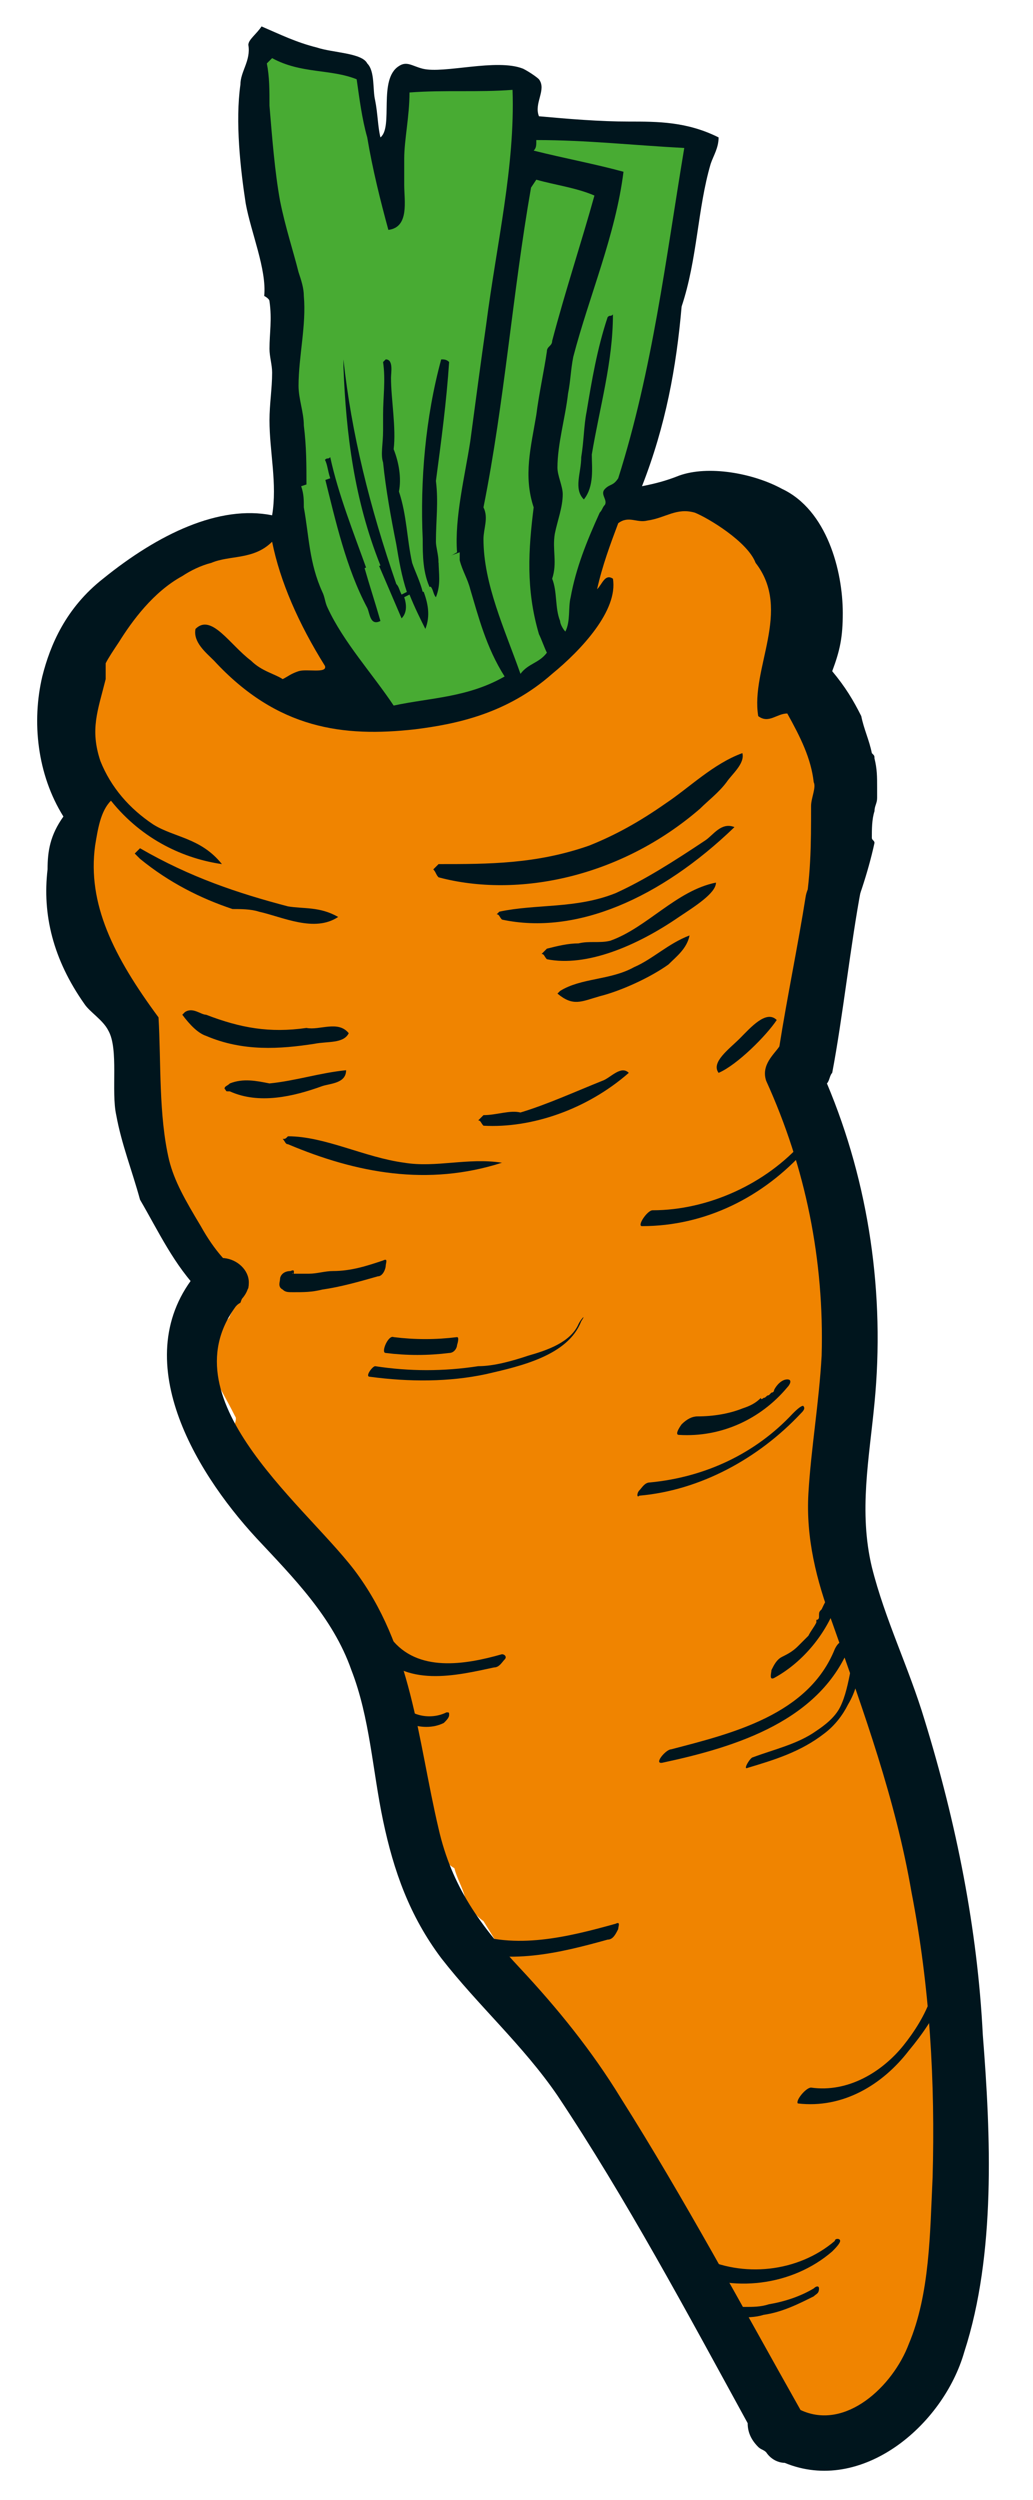 <?xml version="1.0" encoding="utf-8"?>
<!-- Generator: Adobe Illustrator 27.2.0, SVG Export Plug-In . SVG Version: 6.00 Build 0)  -->
<svg version="1.1" id="uuid-76d5cd9b-53ce-464c-bb56-538ce08aa91a"
	 xmlns="http://www.w3.org/2000/svg" xmlns:xlink="http://www.w3.org/1999/xlink" x="0px" y="0px" viewBox="0 0 39.1 94.6"
	 style="enable-background:new 0 0 39.1 94.6;" xml:space="preserve">
<style type="text/css">
	.st0{fill:#00151D;}
	.st1{fill:#F08400;}
	.st2{fill:#48AB33;}
</style>
<g>
	<path class="st0" d="M23.8,4.6c-1.1,0-2.3-0.1-3.4-0.2c-0.2-0.5,0.3-1,0-1.4c-0.1-0.1-0.4-0.3-0.6-0.4c-1-0.4-3,0.2-3.8,0
		c-0.4-0.1-0.6-0.3-0.9-0.1c-0.8,0.5-0.2,2.3-0.7,2.7c-0.1-0.4-0.1-0.9-0.2-1.4c-0.1-0.4,0-1.1-0.3-1.4C13.7,2,12.6,2,12,1.8
		c-0.8-0.2-1.4-0.5-2.1-0.8C9.7,1.3,9.4,1.5,9.4,1.7c0.1,0.6-0.3,1-0.3,1.5c-0.2,1.4,0,3.2,0.2,4.5c0.2,1.1,0.8,2.5,0.7,3.5
		c0,0,0.2,0.1,0.2,0.2c0.1,0.7,0,1.2,0,1.8c0,0.3,0.1,0.6,0.1,0.9c0,0.6-0.1,1.2-0.1,1.8c0,1.2,0.3,2.4,0.1,3.6
		c-2-0.4-4.3,0.7-6.4,2.4c-1.4,1.1-2,2.5-2.3,3.7c-0.4,1.7-0.2,3.7,0.8,5.3c-0.5,0.7-0.6,1.3-0.6,2c-0.2,1.7,0.2,3.4,1.4,5.1
		c0.2,0.3,0.7,0.6,0.9,1c0.4,0.7,0.1,2.3,0.3,3.2c0.2,1.1,0.6,2.1,0.9,3.2c0.7,1.2,1.3,2.5,2.3,3.5c0,0,0.1,0.1,0.1,0.1
		c0,0.1,0,0.1,0,0.2c0.1,0.1,0.2,0.1,0.3,0.2c1.1,0,2.3,0.2,3.4,0c1.1-0.2,2-0.1,3,0c1,0.1,1.8,0.2,2.8-0.1c1-0.2,1.9-0.6,2.8-1.1
		c1.8-0.9,3.5-2,5.2-3.1c1.5-1,2.7-2.5,3.8-3.9c0.5-0.8,1-1.6,1.5-2.4c0,0,0-0.1,0-0.1c1-2.2,2.1-4.5,2.6-6.8c0-0.1-0.1-0.1-0.1-0.2
		c0-0.3,0-0.7,0.1-1c0-0.2,0.1-0.3,0.1-0.5c0-0.1,0-0.1,0-0.2c0,0,0-0.1,0-0.1c0,0,0,0,0-0.1c0-0.4,0-0.7-0.1-1.1
		c0-0.1,0-0.1-0.1-0.2c-0.1-0.5-0.3-0.9-0.4-1.4c-0.3-0.6-0.6-1.1-1.1-1.7c0.3-0.8,0.4-1.3,0.4-2.2c0-1.6-0.6-3.9-2.3-4.7
		c-1.1-0.6-2.8-0.9-3.9-0.5c-0.5,0.2-0.9,0.3-1.4,0.4c0.9-2.3,1.3-4.5,1.5-6.8c0.6-1.8,0.6-3.7,1.1-5.4c0.1-0.3,0.3-0.6,0.3-1
		C26,4.6,24.9,4.6,23.8,4.6L23.8,4.6z"/>
	<path class="st1" d="M26.3,19.4c-0.7-0.2-1.1,0.2-1.8,0.3c-0.4,0.1-0.7-0.2-1.1,0.1c-0.3,0.8-0.6,1.6-0.8,2.5
		c0.2-0.2,0.3-0.6,0.6-0.4c0.2,1.2-1.2,2.7-2.3,3.6c-1.7,1.5-3.6,1.9-5.2,2.1c-2.7,0.3-5.2,0-7.6-2.6c-0.3-0.3-0.8-0.7-0.7-1.2
		c0.6-0.6,1.3,0.6,2.1,1.2c0.4,0.4,0.9,0.5,1.2,0.7c0.2-0.1,0.3-0.2,0.6-0.3c0.3-0.1,1.1,0.1,1-0.2c-1-1.6-1.7-3.2-2-4.7
		C9.6,21.2,8.7,21,8,21.3c-0.4,0.1-0.8,0.3-1.1,0.5c-1.1,0.6-1.9,1.7-2.4,2.5c-0.2,0.3-0.4,0.6-0.5,0.8c0,0.1,0,0.4,0,0.6
		c-0.3,1.2-0.6,1.9-0.2,3.1c0.4,1,1.1,1.8,2,2.4c0.8,0.5,1.8,0.5,2.6,1.5c-1.4-0.2-3-0.9-4.2-2.4c-0.4,0.4-0.5,1.1-0.6,1.7
		c-0.3,2.2,0.7,4.2,2.4,6.5c0.1,1.7,0,3.7,0.4,5.4c0.2,0.8,0.6,1.5,1.2,2.5c0.5,0.9,1.1,1.6,1.7,1.9c0.4,0.2-0.5,1.5,0.9,0.7
		c0,0.1-0.1,0.3-0.2,0.4c0.4,0,0.7,0,1.1-0.1c1.1-0.2,2-0.1,3,0c1,0.1,1.8,0.2,2.8-0.1c1-0.2,1.9-0.6,2.8-1.1c1.8-0.9,3.5-2,5.2-3.1
		c1.5-1,2.7-2.5,3.8-3.9c0.5-0.8,1-1.6,1.5-2.4c0,0,0-0.1,0-0.1c0.3-0.7,0.7-1.5,1-2.2c-0.1,0.1-0.3,0.2-0.5,0.3
		c-0.2,0-0.5-0.2-0.5-0.2c-0.1-0.2,0.2-1.4,0.2-1.7c0.3-1.6,0.3-2.8,0.3-4.3c0-0.3,0.2-0.7,0.1-0.9c-0.1-0.9-0.5-1.7-1-2.6
		c-0.4,0-0.7,0.4-1.1,0.1c-0.3-1.8,1.3-4-0.1-5.8C28.3,20.5,26.8,19.6,26.3,19.4L26.3,19.4z M5.3,32.5c-0.1-0.1-0.1-0.1-0.2-0.2
		c0.1-0.1,0.1-0.1,0.2-0.2c1.9,1.1,3.7,1.7,5.6,2.2c0.6,0.1,1.2,0,1.9,0.4c-0.9,0.6-2.1,0-3-0.2c-0.3-0.1-0.7-0.1-1-0.1
		C7.6,34,6.4,33.4,5.3,32.5L5.3,32.5z M8.5,41.2c0-0.1,0.1-0.1,0.2-0.2c0.5-0.2,1-0.1,1.5,0c1-0.1,1.9-0.4,2.9-0.5
		c0,0.5-0.6,0.5-0.9,0.6c-1.1,0.4-2.4,0.7-3.5,0.2C8.5,41.3,8.6,41.3,8.5,41.2L8.5,41.2z M10.9,43.3c-0.1,0-0.1-0.1-0.2-0.2
		c0.1,0,0.1,0,0.2-0.1c1.4,0,2.9,0.8,4.4,1c1.2,0.2,2.4-0.2,3.7,0C16.2,44.9,13.5,44.4,10.9,43.3z M13.2,39.1
		c-0.2,0.4-0.8,0.3-1.3,0.4c-1.3,0.2-2.7,0.3-4.1-0.3c-0.3-0.1-0.6-0.4-0.9-0.8c0,0,0.1-0.1,0.1-0.1c0.3-0.2,0.6,0.1,0.8,0.1
		c1.3,0.5,2.4,0.7,3.8,0.5C12.1,39,12.8,38.6,13.2,39.1z M18.3,42.6c-0.1-0.1-0.1-0.2-0.2-0.2c0.1-0.1,0.1-0.1,0.2-0.2
		c0.5,0,1-0.2,1.4-0.1c1-0.3,2.1-0.8,3.1-1.2c0.3-0.1,0.7-0.6,1-0.3C22.2,42,20.1,42.7,18.3,42.6z M27.2,40.6
		c-0.3-0.4,0.4-0.9,0.8-1.3c0.4-0.4,1-1.1,1.4-0.7C29,39.2,27.9,40.3,27.2,40.6z M25.3,36.5c-0.7,0.5-1.8,1-2.6,1.2
		c-0.7,0.2-1,0.4-1.6-0.1c0,0,0.1-0.1,0.1-0.1c0.8-0.5,1.9-0.4,2.8-0.9c0.7-0.3,1.3-0.9,2.1-1.2C26,35.9,25.6,36.2,25.3,36.5
		L25.3,36.5z M25.7,34.7c-1.6,1.1-3.5,1.9-5,1.6c-0.1-0.1-0.1-0.2-0.2-0.2c0.1-0.1,0.1-0.1,0.2-0.2c0.4-0.1,0.8-0.2,1.2-0.2
		c0.4-0.1,0.8,0,1.2-0.1c1.4-0.5,2.5-1.9,4-2.2C27.1,33.8,26.3,34.3,25.7,34.7L25.7,34.7z M19,34.8c-0.1-0.1-0.1-0.2-0.2-0.2
		c0,0,0.1-0.1,0.1-0.1c1.4-0.3,2.9-0.1,4.4-0.7c1.1-0.5,2.2-1.2,3.4-2c0.3-0.2,0.6-0.7,1.1-0.5C25,34,21.8,35.4,19,34.8L19,34.8z
		 M27.5,29.6c-0.3,0.4-0.7,0.7-1,1c-3,2.6-6.9,3.4-9.9,2.6c-0.1-0.1-0.1-0.2-0.2-0.3c0.1-0.1,0.1-0.1,0.2-0.2c1.9,0,3.7,0,5.7-0.7
		c1-0.4,1.9-0.9,2.9-1.6c0.9-0.6,1.8-1.5,2.9-1.9C28.2,28.9,27.7,29.3,27.5,29.6L27.5,29.6z"/>
	<path class="st2" d="M20.3,5.3c1.9,0,3.7,0.2,5.6,0.3c-0.7,4.2-1.2,8.4-2.5,12.5c-0.2,0.3-0.3,0.2-0.5,0.4c-0.2,0.2,0.1,0.4,0,0.6
		c-0.1,0.1-0.1,0.2-0.2,0.3c-0.5,1.1-0.9,2.1-1.1,3.2c-0.1,0.4,0,0.9-0.2,1.3c-0.1-0.1-0.2-0.3-0.2-0.4c-0.2-0.5-0.1-1.1-0.3-1.6
		c0.2-0.6,0-1.1,0.1-1.7c0.1-0.5,0.3-1,0.3-1.5c0-0.3-0.2-0.7-0.2-1c0-0.9,0.3-1.9,0.4-2.8c0.1-0.5,0.1-0.9,0.2-1.4
		c0.6-2.3,1.6-4.6,1.9-7c-1.1-0.3-2.2-0.5-3.4-0.8C20.3,5.6,20.3,5.5,20.3,5.3L20.3,5.3z M23.2,11.9c-0.1,0.1-0.1,0-0.2,0.1
		c-0.4,1.2-0.6,2.4-0.8,3.6c-0.1,0.5-0.1,1.1-0.2,1.7c0,0.6-0.3,1.2,0.1,1.6c0.4-0.5,0.3-1.2,0.3-1.7C22.7,15.4,23.2,13.7,23.2,11.9
		z"/>
	<path class="st2" d="M20.3,6.8C21,7,21.8,7.1,22.5,7.4c-0.5,1.8-1.1,3.6-1.6,5.5c0,0.2-0.2,0.2-0.2,0.4c-0.1,0.7-0.3,1.6-0.4,2.4
		c-0.2,1.2-0.5,2.3-0.1,3.5c-0.2,1.6-0.3,3.1,0.2,4.8c0.1,0.2,0.2,0.5,0.3,0.7c-0.3,0.4-0.7,0.4-1,0.8c-0.6-1.7-1.4-3.4-1.4-5.1
		c0-0.4,0.2-0.8,0-1.2c0.8-4,1.1-8.1,1.8-12.1L20.3,6.8L20.3,6.8z"/>
	<path class="st2" d="M15.5,3.5c1.3-0.1,2.6,0,3.9-0.1c0.1,2.9-0.6,5.8-1,8.9c-0.2,1.4-0.4,2.9-0.6,4.4c-0.2,1.3-0.6,2.9-0.5,4.2
		l-0.7,0.4c0-0.3-0.1-0.6-0.1-0.8c0-0.8,0.1-1.5,0-2.3c0.2-1.5,0.4-3,0.5-4.5c-0.1-0.1-0.2-0.1-0.3-0.1c-0.6,2.2-0.8,4.6-0.7,6.8
		c0,0.6,0,1.3,0.3,1.9l-0.3,0.1c-0.1-0.4-0.3-0.8-0.4-1.1c-0.2-0.9-0.2-1.8-0.5-2.7c0.1-0.5,0-1.1-0.2-1.6c0.1-0.8-0.1-1.9-0.1-2.7
		c0-0.2,0.1-0.7-0.2-0.7l-0.1,0.1c0.1,0.7,0,1.3,0,2c0,0.2,0,0.4,0,0.6c0,0.5-0.1,0.9,0,1.2c0.1,1,0.3,2.1,0.5,3.1
		c0.1,0.6,0.2,1.2,0.4,1.8l-0.2,0.1c-0.1-0.2-0.1-0.3-0.2-0.4c-1-2.9-1.7-5.7-2-8.5L13,13.9c0.1,2.5,0.4,5,1.4,7.5l-0.5,0.2
		c-0.5-1.4-1.1-2.9-1.4-4.3c-0.1,0.1-0.1,0-0.2,0.1c0.1,0.2,0.1,0.4,0.2,0.7l-0.9,0.3c0-0.8,0-1.5-0.1-2.3c0-0.5-0.2-1-0.2-1.5
		c0-1.1,0.3-2.3,0.2-3.4c0-0.3-0.1-0.6-0.2-0.9c-0.2-0.8-0.5-1.7-0.7-2.7c-0.2-1.1-0.3-2.4-0.4-3.6c0-0.6,0-1.1-0.1-1.6l0.2-0.2
		c1.1,0.6,2.2,0.4,3.2,0.8c0.1,0.7,0.2,1.5,0.4,2.2c0.2,1.2,0.5,2.4,0.8,3.5c0.8-0.1,0.6-1.1,0.6-1.7c0-0.3,0-0.7,0-1
		C15.3,5.3,15.5,4.4,15.5,3.5L15.5,3.5z"/>
	<path class="st2" d="M17.4,20.9c0,0.1,0,0.2,0,0.3c0.1,0.4,0.3,0.7,0.4,1.1c0.3,1,0.6,2.2,1.3,3.3c-1.4,0.8-2.8,0.8-4.2,1.1
		c-0.8-1.2-1.9-2.4-2.5-3.7c-0.1-0.2-0.1-0.4-0.2-0.6c-0.5-1.1-0.5-2.1-0.7-3.2c0-0.3,0-0.5-0.1-0.8l0.9-0.3
		c0.4,1.6,0.8,3.4,1.6,4.9c0.1,0.2,0.1,0.7,0.5,0.5c-0.2-0.7-0.4-1.3-0.6-2l0.5-0.2c0.3,0.7,0.6,1.4,0.9,2.1
		c0.2-0.2,0.2-0.5,0.1-0.8l0.2-0.1c0.2,0.5,0.4,0.9,0.6,1.3c0.2-0.5,0.1-1-0.1-1.5l0.3-0.1c0.1,0.1,0.1,0.3,0.2,0.4
		c0.2-0.5,0.1-0.9,0.1-1.4L17.4,20.9L17.4,20.9z"/>
</g>
<path class="st1" d="M29.3,40.7c-0.5-0.5-1.5,0.1-1.8,0.7c-0.2,0.2-0.2,0.4-0.2,0.6c-0.1,0.1-0.1,0.2-0.1,0.2c0,0,0,0,0,0
	c-0.2-0.3-0.6-0.3-0.9-0.3c-0.3-0.6-1.2-0.6-1.6-0.1c-0.5,0-0.9,0.3-1,0.7c-0.3-0.4-0.9-0.5-1.3-0.3c-0.7-0.5-1.8,0.2-1.5,1.2
	c0.1,0.2,0.1,0.4,0.2,0.6c-0.1,0.1-0.2,0.3-0.2,0.4c-0.6-0.5-1.7-0.2-1.7,0.6c-0.2,0-0.4,0.1-0.5,0.2c-0.7-0.2-1.6,0.2-1.3,1
	c0,0,0,0,0,0.1c-0.5-0.2-1.2,0-1.3,0.6c-0.4-0.1-0.9,0.1-1.1,0.5c-0.3,0-0.6,0.2-0.7,0.4c0,0,0,0,0,0c-0.4-0.4-0.8-0.5-1.2-0.2
	c0,0,0-0.1-0.1-0.1c-0.3-0.4-0.8-0.4-1.2-0.2c-0.7-0.5-1.7,0-1.6,0.9c-0.3,0-0.6,0.1-0.7,0.4c-0.2,0.3-0.3,0.4-0.4,0.7
	c-0.2,0.1-0.3,0.3-0.4,0.5c0,0.1-0.2,0.2-0.2,0.3c0,0.1-0.1,0.2-0.1,0.3c-0.5,0.2-0.7,0.8-0.4,1.5c0.3,0.6,0.6,1.1,0.9,1.7
	c0.1,0.1-0.1,0.4,0,0.5c1.3,2.3,3.1,4.2,4.8,6.2c0.1,0.1,0.2,0.1,0.2,0.2c0,0.2,0.1,0.4,0.1,0.6l1.2,3.3c0.1,0.2,0.1,0.3,0.2,0.4
	c-0.2,0.4-0.2,0.9-0.1,1.4c0.3,1,0.5,2,0.8,2.9c0.2,0.7,0.6,1.3,1.1,1.6c0.1,0.4,0.3,0.7,0.4,1.1c0.2,0.4,0.4,0.7,0.7,0.9
	c2.9,4.7,5.8,9.4,8.7,14.1c0.3,0.4,0.6,0.8,1,1.1c0.2,0.7,0.4,1.3,0.6,2c0.4,1.5,2,2.6,3.5,1.8c4.9-2.5,4.4-9.1,4.1-13.7
	c-0.3-3.9-1.1-7.7-2.4-11.4c0.1-0.5,0-0.9-0.2-1.4c0-0.1-0.1-0.2-0.1-0.3c0.1-0.4,0-0.9-0.3-1.4c-0.8-1.5-1.5-2.9-2.3-4.4
	c0.1-0.2,0.2-0.4,0.1-0.7l-0.4-1.7c0.2-0.2,0.3-0.5,0.2-0.8c0-0.1,0-0.1,0-0.2c0.3-0.2,0.6-0.5,0.5-1l-0.3-1.7
	c0.1-0.1,0.2-0.3,0.2-0.4c0.2-0.2,0.4-0.5,0.3-0.9c-0.1-0.6-0.1-1.2-0.2-1.8c0.4-0.2,0.8-0.6,0.6-1.1c-0.4-1.5-0.9-3.1-1.3-4.6
	c0-0.2,0-0.3,0-0.5c-0.1-0.4-0.3-0.8-0.4-1.2c-0.1-0.2-0.2-0.3-0.3-0.4c-0.1-0.2-0.2-0.4-0.3-0.6C29.7,41.4,29.5,40.8,29.3,40.7
	L29.3,40.7z"/>
<path class="st0" d="M31.6,33c-0.6,0-1,0.4-1.1,0.9c-0.3,1.9-0.7,3.8-1,5.7c-0.2,0.3-0.7,0.7-0.5,1.3c1.5,3.3,2.2,6.8,2.1,10.4
	c-0.1,1.8-0.4,3.5-0.5,5.2c-0.1,1.7,0.3,3.3,0.9,4.9c1.2,3.4,2.4,6.7,3,10.2c0.7,3.6,0.9,7.2,0.8,10.8c-0.1,2.1-0.1,4.4-0.9,6.3
	c-0.6,1.6-2.4,3.3-4.1,2.5c-2.2-3.9-4.4-8-6.8-11.8c-1.1-1.8-2.4-3.4-3.8-4.9c-1.5-1.6-2.6-3.1-3.1-5.3c-0.8-3.4-1-6.9-3.2-9.8
	c-2-2.6-7.4-6.7-4.2-10.3c0.8-1-0.8-2.1-1.6-1.1c-2.9,3.2-0.3,7.6,2.1,10.2c1.4,1.5,2.9,3,3.6,5c0.7,1.8,0.8,3.8,1.2,5.7
	c0.4,1.9,1,3.6,2.2,5.2c1.4,1.8,3.1,3.3,4.4,5.2c2.6,3.9,4.9,8.2,7.2,12.4c0,0.3,0.1,0.6,0.4,0.9c0.1,0.1,0.2,0.1,0.3,0.2
	c0.2,0.3,0.5,0.4,0.7,0.4c2.9,1.2,6-1.4,6.8-4.2c1.2-3.7,1-8.2,0.7-12C37,73,36.2,69,35,65.1c-0.6-2-1.5-3.8-2-5.8
	c-0.5-2.1-0.1-4.1,0.1-6.2c0.4-4.1-0.2-8.3-1.8-12.1c0.1-0.1,0.1-0.3,0.2-0.4c0.4-2.1,0.7-4.9,1.1-7C32.5,33,32.1,33.1,31.6,33
	L31.6,33z"/>
<path class="st0" d="M21.9,50.1c-0.3,0.7-1.2,1-1.9,1.2c-0.6,0.2-1.3,0.4-1.9,0.4c-1.3,0.2-2.6,0.2-3.9,0c-0.1,0-0.4,0.4-0.2,0.4
	c1.5,0.2,3,0.2,4.4-0.1c1.3-0.3,3.1-0.7,3.6-2C22.2,49.7,22,49.9,21.9,50.1L21.9,50.1L21.9,50.1z"/>
<path class="st0" d="M30.4,43.2c-1.4,1.6-3.6,2.6-5.7,2.6c-0.2,0-0.6,0.6-0.4,0.6c2.4,0,4.6-1.1,6.2-2.9c0.1-0.1,0.3-0.3,0.2-0.4
	S30.4,43.1,30.4,43.2C30.4,43.2,30.4,43.2,30.4,43.2z"/>
<path class="st0" d="M10.6,48.4c0,0.1-0.1,0.3,0.1,0.4c0.1,0.1,0.2,0.1,0.4,0.1c0.4,0,0.7,0,1.1-0.1c0.7-0.1,1.4-0.3,2.1-0.5
	c0.2,0,0.3-0.3,0.3-0.4c0-0.1,0.1-0.3-0.1-0.2c-0.6,0.2-1.2,0.4-1.9,0.4c-0.3,0-0.6,0.1-0.9,0.1c-0.1,0-0.3,0-0.4,0c0,0-0.1,0-0.1,0
	c0,0,0,0-0.1,0c-0.1,0,0-0.1,0,0.1c0-0.1,0.1-0.3-0.1-0.2C10.7,48.1,10.6,48.3,10.6,48.4L10.6,48.4L10.6,48.4z"/>
<path class="st0" d="M30,53.5c-1.4,1.5-3.3,2.4-5.4,2.6c-0.2,0-0.3,0.2-0.4,0.3c-0.1,0.1-0.1,0.3,0,0.2c2.3-0.2,4.5-1.4,6.1-3.1
	c0.1-0.1,0.2-0.2,0.1-0.3C30.3,53.2,30.1,53.4,30,53.5L30,53.5z"/>
<path class="st0" d="M29.3,52.6C29.3,52.5,29.3,52.6,29.3,52.6c0,0.1-0.1,0.1-0.1,0.1c0,0,0,0-0.1,0.1c-0.1,0.1,0,0,0,0
	c-0.1,0-0.1,0.1-0.2,0.1c0,0-0.1,0.1-0.1,0c0,0,0,0,0,0c-0.2,0.2-0.4,0.3-0.7,0.4c-0.5,0.2-1.1,0.3-1.7,0.3c-0.2,0-0.4,0.1-0.6,0.3
	c0,0-0.3,0.4-0.1,0.4c1.6,0.1,3.1-0.6,4.1-1.8c0.1-0.1,0.2-0.3,0-0.3C29.6,52.2,29.4,52.4,29.3,52.6L29.3,52.6L29.3,52.6z"/>
<path class="st0" d="M14.6,51.2c0.8,0.1,1.6,0.1,2.4,0c0.2,0,0.3-0.2,0.3-0.3c0,0,0.1-0.3,0-0.3c-0.8,0.1-1.6,0.1-2.4,0
	C14.7,50.5,14.4,51.2,14.6,51.2L14.6,51.2z"/>
<path class="st0" d="M14.2,62.4c1.1,1.5,3.1,1,4.5,0.7c0.2,0,0.3-0.2,0.4-0.3c0.1-0.1,0-0.2-0.1-0.2c-1.4,0.4-3.2,0.7-4.2-0.6
	C14.6,61.8,14,62.2,14.2,62.4L14.2,62.4L14.2,62.4z"/>
<path class="st0" d="M14.6,64c0,0.5,0.4,1,0.8,1.2c0.5,0.2,1,0.2,1.4,0c0.1-0.1,0.2-0.2,0.2-0.3c0-0.1,0-0.1-0.1-0.1
	c-0.4,0.2-0.9,0.2-1.3,0c-0.4-0.2-0.7-0.7-0.7-1.1c0-0.1-0.2,0-0.2,0C14.7,63.8,14.6,63.9,14.6,64L14.6,64L14.6,64z"/>
<path class="st0" d="M31.6,62.4c-1,2.5-3.9,3.2-6.2,3.8c-0.2,0-0.7,0.6-0.3,0.5c2.8-0.6,6-1.6,7.1-4.5C32.3,62,32,62,32,62.1
	C31.8,62.1,31.7,62.2,31.6,62.4L31.6,62.4z"/>
<path class="st0" d="M32.2,63.2c-0.1,0.5-0.2,1-0.4,1.4c-0.2,0.4-0.6,0.7-0.9,0.9c-0.7,0.5-1.6,0.7-2.4,1c-0.1,0-0.4,0.5-0.2,0.4
	c1-0.3,2-0.6,2.9-1.3c0.4-0.3,0.7-0.7,0.9-1.1c0.3-0.5,0.4-1,0.5-1.6c0-0.1-0.1,0-0.2,0C32.3,63,32.2,63.1,32.2,63.2L32.2,63.2
	L32.2,63.2z"/>
<path class="st0" d="M31.1,60.9C31,61,31,61,31,61.2c0,0,0,0.1-0.1,0.1c0,0,0,0.1,0,0c0,0,0,0.1,0,0.1c-0.1,0.2-0.2,0.3-0.3,0.5
	c0,0-0.1,0.1-0.1,0.1c0,0-0.1,0.1-0.1,0.1c-0.1,0.1-0.1,0.1-0.2,0.2c-0.2,0.2-0.4,0.3-0.6,0.4s-0.3,0.3-0.4,0.5
	c0,0.1-0.1,0.4,0.1,0.3c1.1-0.6,2-1.7,2.4-2.9c0-0.1,0.1-0.4-0.1-0.3C31.3,60.4,31.2,60.7,31.1,60.9C31.1,60.9,31.1,60.9,31.1,60.9z
	"/>
<path class="st0" d="M17.3,73.7c1.9,0.7,3.9,0.2,5.7-0.3c0.2,0,0.3-0.2,0.4-0.4c0-0.1,0.1-0.3-0.1-0.2c-1.8,0.5-3.8,1-5.6,0.3
	C17.5,73,17.1,73.6,17.3,73.7L17.3,73.7z"/>
<path class="st0" d="M35.1,73.5c0.8,1.3-0.1,2.9-0.9,3.9s-2.1,1.8-3.5,1.6c-0.2,0-0.6,0.5-0.5,0.6c1.7,0.2,3.2-0.7,4.2-2
	c1-1.2,2.2-3.1,1.2-4.6C35.5,72.8,34.9,73.3,35.1,73.5L35.1,73.5L35.1,73.5z"/>
<path class="st0" d="M25.9,85.9c1.8,0.9,4.1,0.6,5.6-0.7c0.1-0.1,0.3-0.3,0.3-0.4s-0.2-0.1-0.2,0c-1.4,1.2-3.5,1.4-5.1,0.6
	C26.1,85.2,25.7,85.8,25.9,85.9L25.9,85.9L25.9,85.9z"/>
<path class="st0" d="M27.2,87.3c0.1,0.3,0.4,0.4,0.7,0.4c0.3,0,0.7,0,1-0.1c0.7-0.1,1.3-0.4,1.9-0.7c0.1-0.1,0.2-0.1,0.2-0.3
	c0-0.1-0.1-0.1-0.2,0c-0.5,0.3-1.1,0.5-1.7,0.6c-0.3,0.1-0.6,0.1-0.9,0.1c-0.3,0-0.7,0-0.7-0.3C27.5,86.9,27.1,87.2,27.2,87.3
	L27.2,87.3L27.2,87.3z"/>
</svg>
